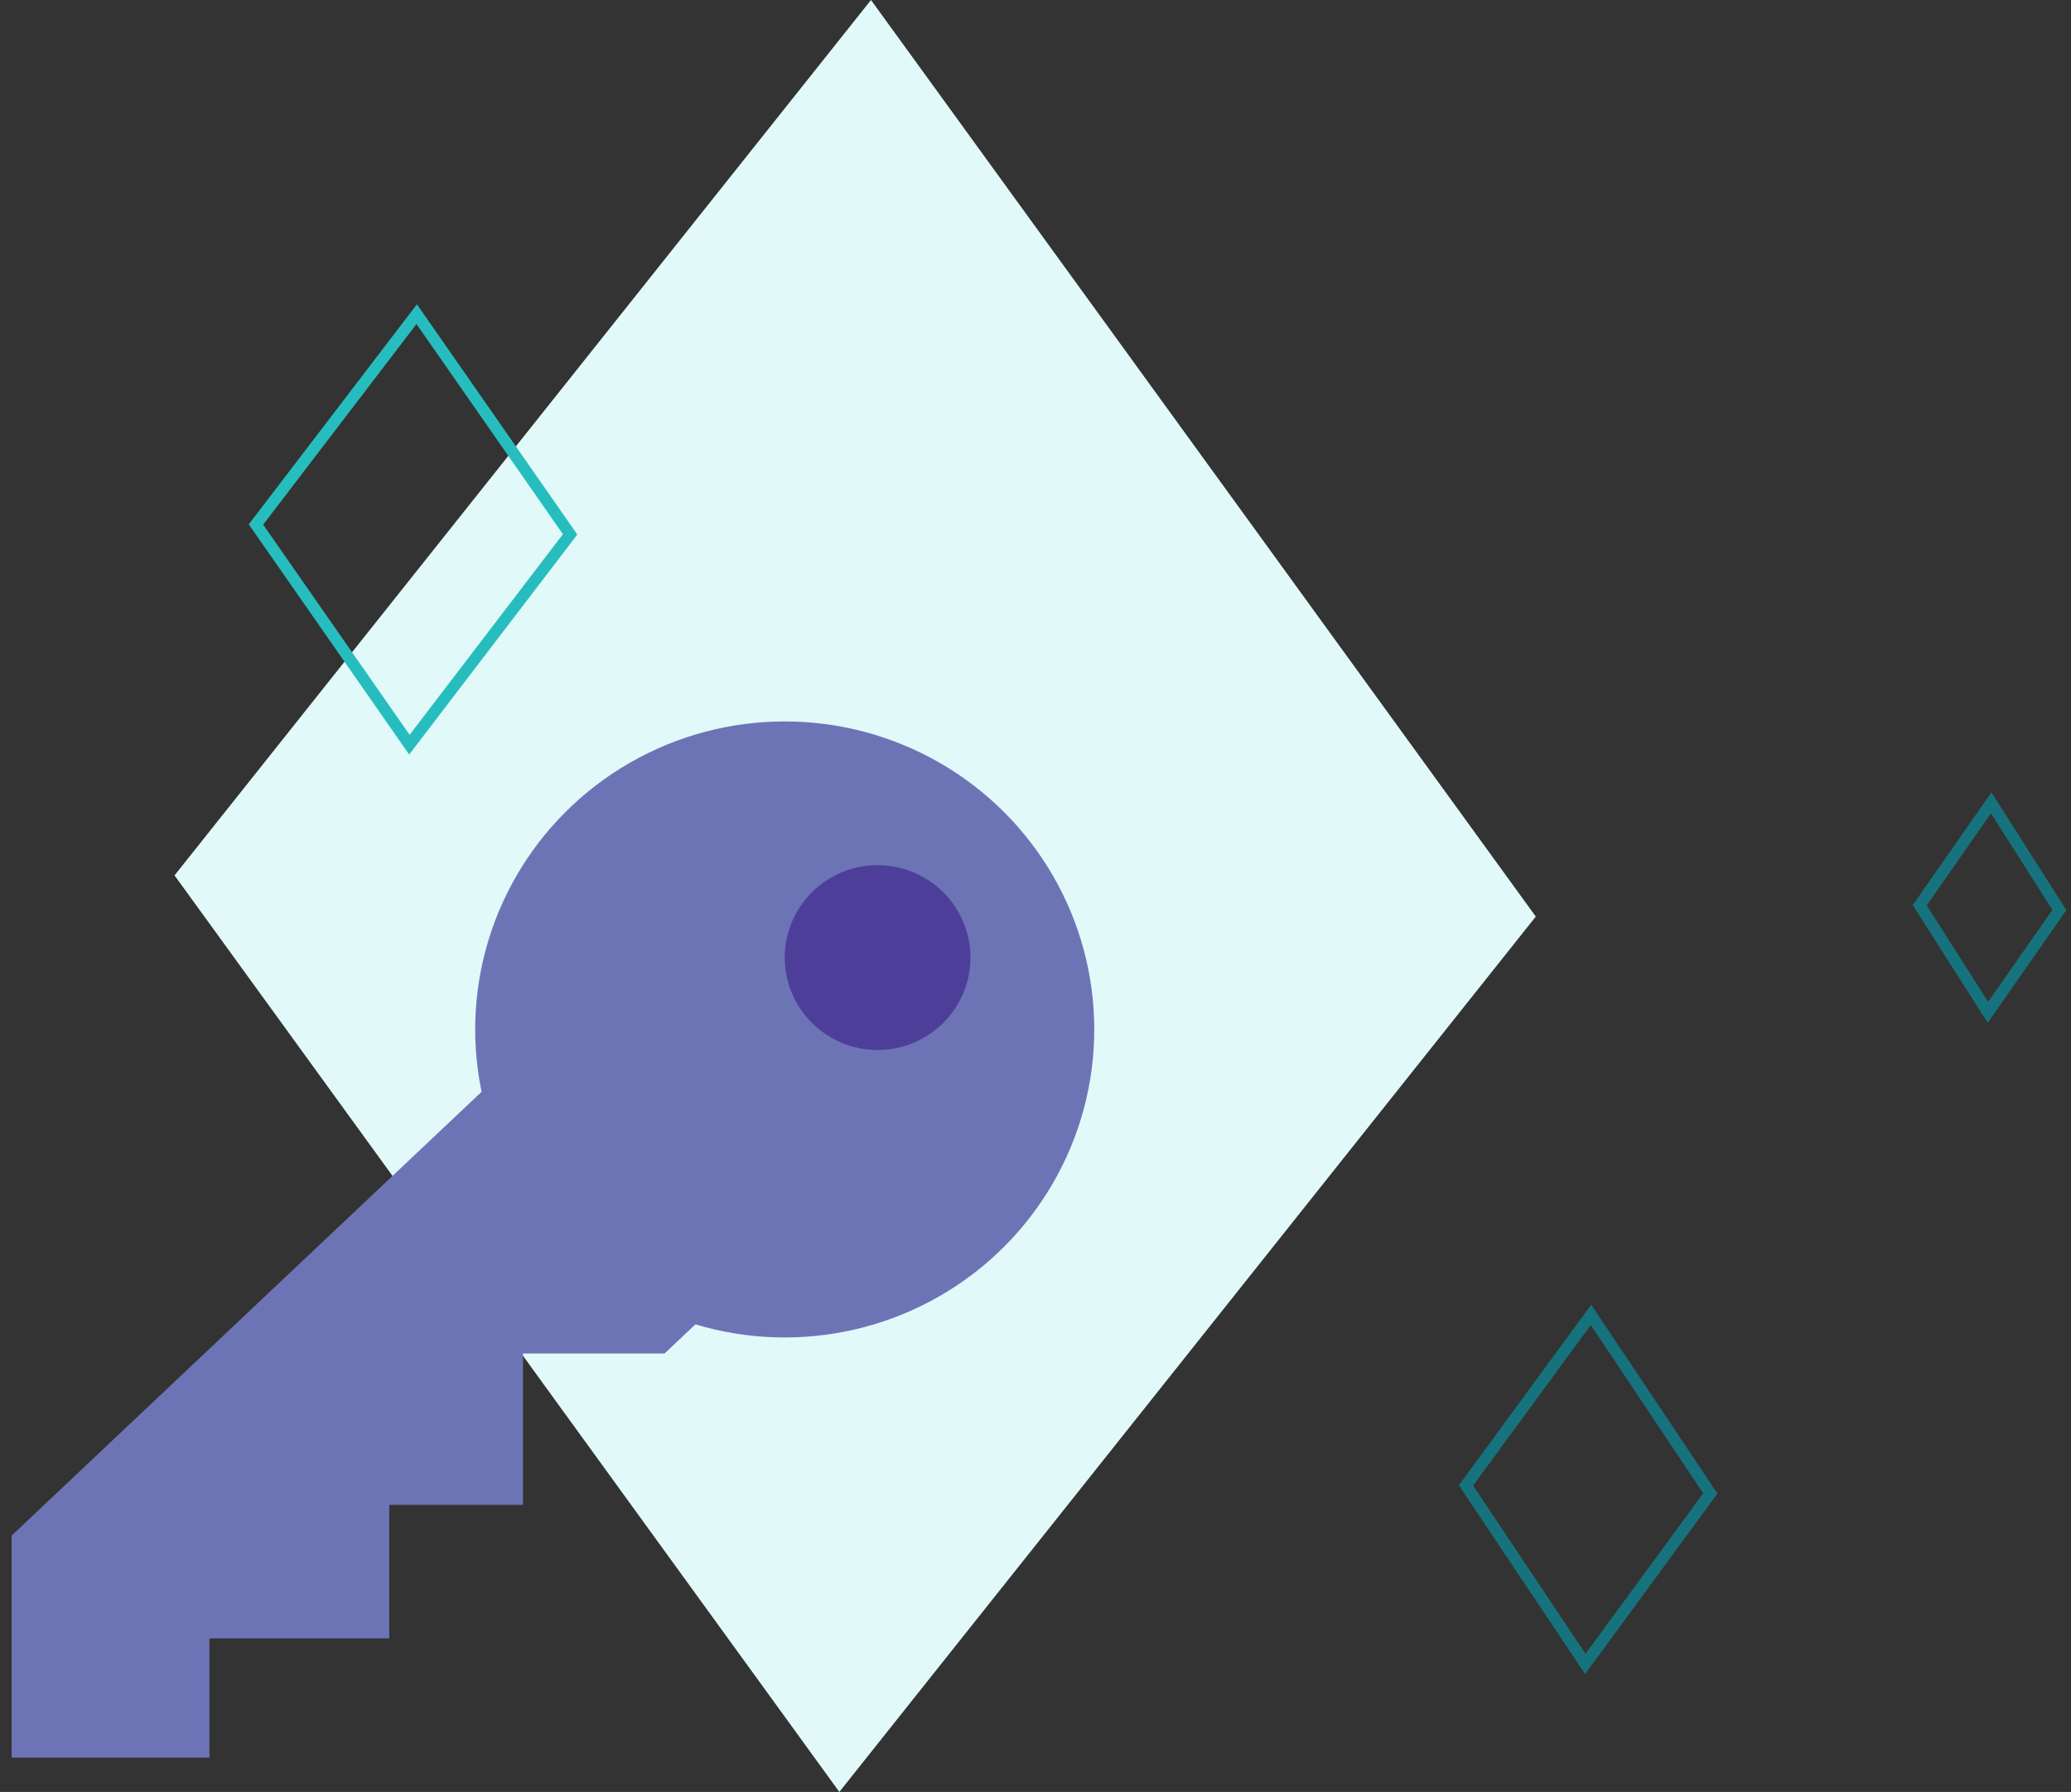 <?xml version="1.0" encoding="UTF-8"?>
<svg width="178px" height="154px" viewBox="0 0 178 154" version="1.1" xmlns="http://www.w3.org/2000/svg" xmlns:xlink="http://www.w3.org/1999/xlink">
    <rect x="0" y="0" width="178" height="154" fill="#333333" stroke="none"/>
    <title>Group 14</title>
    <g id="Page-1" stroke="none" stroke-width="1" fill="none" fill-rule="evenodd">
        <g id="curator--sec-1" transform="translate(-969, -1490)">
            <g id="Group-14" transform="translate(969.536, 1490)">
                <polygon id="Fill-1-Copy" fill="#E1F9F9" points="71.604 154 131.464 78.77 74.325 0 14.464 75.232"></polygon>
                <polygon id="Fill-1-Copy-3" stroke="#27BDBE" points="34.65 64 48.464 45.925 35.279 27 21.464 45.075"></polygon>
                <polygon id="Fill-1-Copy-4" stroke="#16737E" points="135.72 143 146.464 128.345 136.209 113 125.464 127.656"></polygon>
                <polygon id="Fill-1-Copy-5" stroke="#16737E" points="170.325 87 176.464 78.207 170.604 69 164.464 77.793"></polygon>
                <g id="Group-6" transform="translate(0.464, 62)">
                    <polygon id="Path-3" fill="#6D74B6" points="41.46 30.82 0 69.97 0 89.055 17 89.055 17 78.806 32.456 78.806 32.456 67.331 43.952 67.331 43.952 54.316 56.123 54.316 63.849 47.02"></polygon>
                    <ellipse id="Oval" fill="#6D74B6" cx="66.446" cy="26.471" rx="26.604" ry="26.471"></ellipse>
                    <ellipse id="Oval" fill="#4D3F99" cx="74.427" cy="20.294" rx="7.981" ry="7.941"></ellipse>
                </g>
            </g>
        </g>
    </g>
</svg>